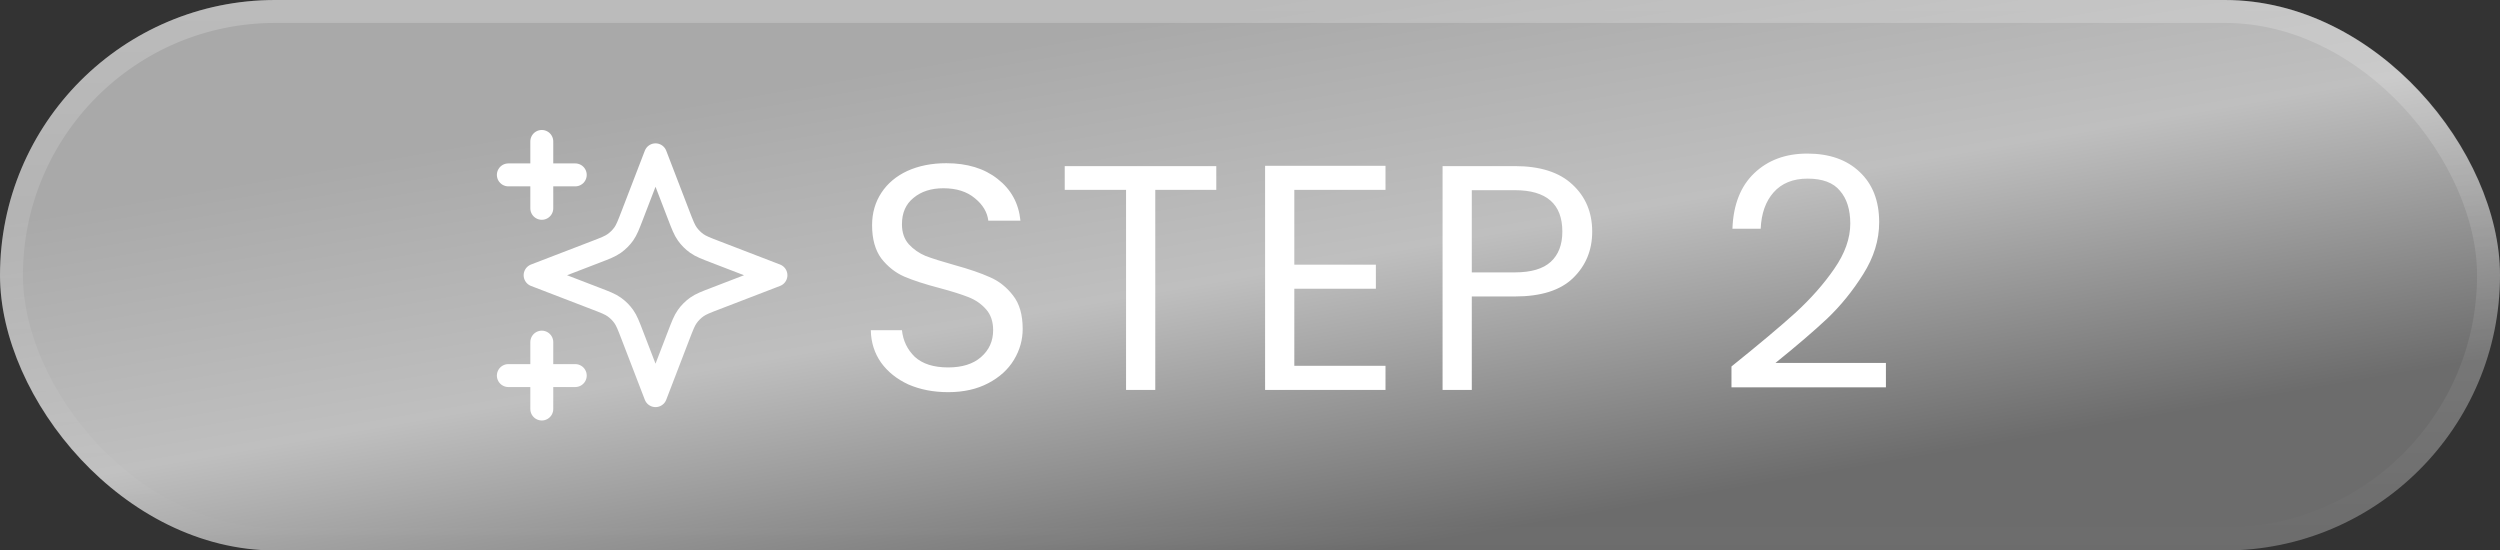 <svg width="109" height="24" viewBox="0 0 109 24" fill="none" xmlns="http://www.w3.org/2000/svg">
<rect x="0" y="0" width="109" height="24" fill="#333333" stroke="none"/>
<rect width="109" height="24" rx="12" fill="url(#paint0_linear_1389_1684)"/>
<rect x="0.5" y="0.5" width="108" height="23" rx="11.5" stroke="url(#paint1_linear_1389_1684)" stroke-opacity="0.21"/>
<g clip-path="url(#clip0_1389_1684)">
<path d="M23.622 17.833V14.917M23.622 9.083V6.167M22.164 7.625H25.081M22.164 16.375H25.081M28.581 6.75L27.569 9.38C27.405 9.808 27.322 10.022 27.195 10.202C27.081 10.361 26.942 10.5 26.782 10.614C26.602 10.742 26.389 10.824 25.961 10.988L23.331 12L25.961 13.012C26.389 13.176 26.602 13.258 26.782 13.386C26.942 13.5 27.081 13.639 27.195 13.798C27.322 13.978 27.405 14.192 27.569 14.62L28.581 17.25L29.592 14.62C29.757 14.192 29.839 13.978 29.967 13.798C30.08 13.639 30.22 13.5 30.379 13.386C30.559 13.258 30.773 13.176 31.201 13.012L33.831 12L31.201 10.988C30.773 10.824 30.559 10.742 30.379 10.614C30.22 10.5 30.08 10.361 29.967 10.202C29.839 10.022 29.757 9.808 29.592 9.38L28.581 6.75Z" stroke="white" stroke-linecap="round" stroke-linejoin="round"/>
</g>
<path d="M41.341 17.098C40.697 17.098 40.119 16.986 39.605 16.762C39.101 16.529 38.705 16.211 38.415 15.81C38.126 15.399 37.977 14.928 37.967 14.396H39.325C39.372 14.853 39.559 15.241 39.885 15.558C40.221 15.866 40.707 16.02 41.341 16.02C41.948 16.02 42.424 15.871 42.769 15.572C43.124 15.264 43.301 14.872 43.301 14.396C43.301 14.023 43.199 13.719 42.993 13.486C42.788 13.253 42.531 13.075 42.223 12.954C41.915 12.833 41.5 12.702 40.977 12.562C40.333 12.394 39.815 12.226 39.423 12.058C39.041 11.89 38.709 11.629 38.429 11.274C38.159 10.91 38.023 10.425 38.023 9.818C38.023 9.286 38.159 8.815 38.429 8.404C38.7 7.993 39.078 7.676 39.563 7.452C40.058 7.228 40.623 7.116 41.257 7.116C42.172 7.116 42.919 7.345 43.497 7.802C44.085 8.259 44.417 8.866 44.491 9.622H43.091C43.045 9.249 42.849 8.922 42.503 8.642C42.158 8.353 41.701 8.208 41.131 8.208C40.599 8.208 40.165 8.348 39.829 8.628C39.493 8.899 39.325 9.281 39.325 9.776C39.325 10.131 39.423 10.42 39.619 10.644C39.825 10.868 40.072 11.041 40.361 11.162C40.66 11.274 41.075 11.405 41.607 11.554C42.251 11.731 42.769 11.909 43.161 12.086C43.553 12.254 43.889 12.52 44.169 12.884C44.449 13.239 44.589 13.724 44.589 14.34C44.589 14.816 44.463 15.264 44.211 15.684C43.959 16.104 43.586 16.445 43.091 16.706C42.597 16.967 42.013 17.098 41.341 17.098ZM53.03 7.242V8.278H50.37V17H49.096V8.278H46.422V7.242H53.03ZM56.432 8.278V11.54H59.988V12.59H56.432V15.95H60.408V17H55.158V7.228H60.408V8.278H56.432ZM69.42 10.098C69.42 10.91 69.14 11.587 68.58 12.128C68.029 12.66 67.185 12.926 66.046 12.926H64.17V17H62.896V7.242H66.046C67.147 7.242 67.983 7.508 68.552 8.04C69.131 8.572 69.42 9.258 69.42 10.098ZM66.046 11.876C66.755 11.876 67.278 11.722 67.614 11.414C67.95 11.106 68.118 10.667 68.118 10.098C68.118 8.894 67.427 8.292 66.046 8.292H64.17V11.876H66.046ZM75.492 15.978C76.677 15.026 77.606 14.247 78.278 13.64C78.95 13.024 79.515 12.385 79.972 11.722C80.439 11.05 80.672 10.392 80.672 9.748C80.672 9.141 80.523 8.665 80.224 8.32C79.935 7.965 79.463 7.788 78.81 7.788C78.175 7.788 77.681 7.989 77.326 8.39C76.981 8.782 76.794 9.309 76.766 9.972H75.534C75.571 8.927 75.889 8.119 76.486 7.55C77.083 6.981 77.853 6.696 78.796 6.696C79.757 6.696 80.518 6.962 81.078 7.494C81.647 8.026 81.932 8.759 81.932 9.692C81.932 10.467 81.699 11.223 81.232 11.96C80.775 12.688 80.252 13.332 79.664 13.892C79.076 14.443 78.325 15.087 77.41 15.824H82.226V16.888H75.492V15.978Z" fill="white"/>
<defs>
<linearGradient id="paint0_linear_1389_1684" x1="37.396" y1="3.156" x2="41.568" y2="27.233" gradientUnits="userSpaceOnUse">
<stop stop-color="#A9A9A9"/>
<stop offset="0.476" stop-color="#BFBFBF"/>
<stop offset="1" stop-color="#6C6C6C"/>
</linearGradient>
<linearGradient id="paint1_linear_1389_1684" x1="54.5" y1="0" x2="54.5" y2="24" gradientUnits="userSpaceOnUse">
<stop stop-color="white"/>
<stop offset="1" stop-color="white" stop-opacity="0"/>
</linearGradient>
<clipPath id="clip0_1389_1684">
<rect width="14" height="14" fill="white" transform="translate(21 5)"/>
</clipPath>
</defs>
</svg>
